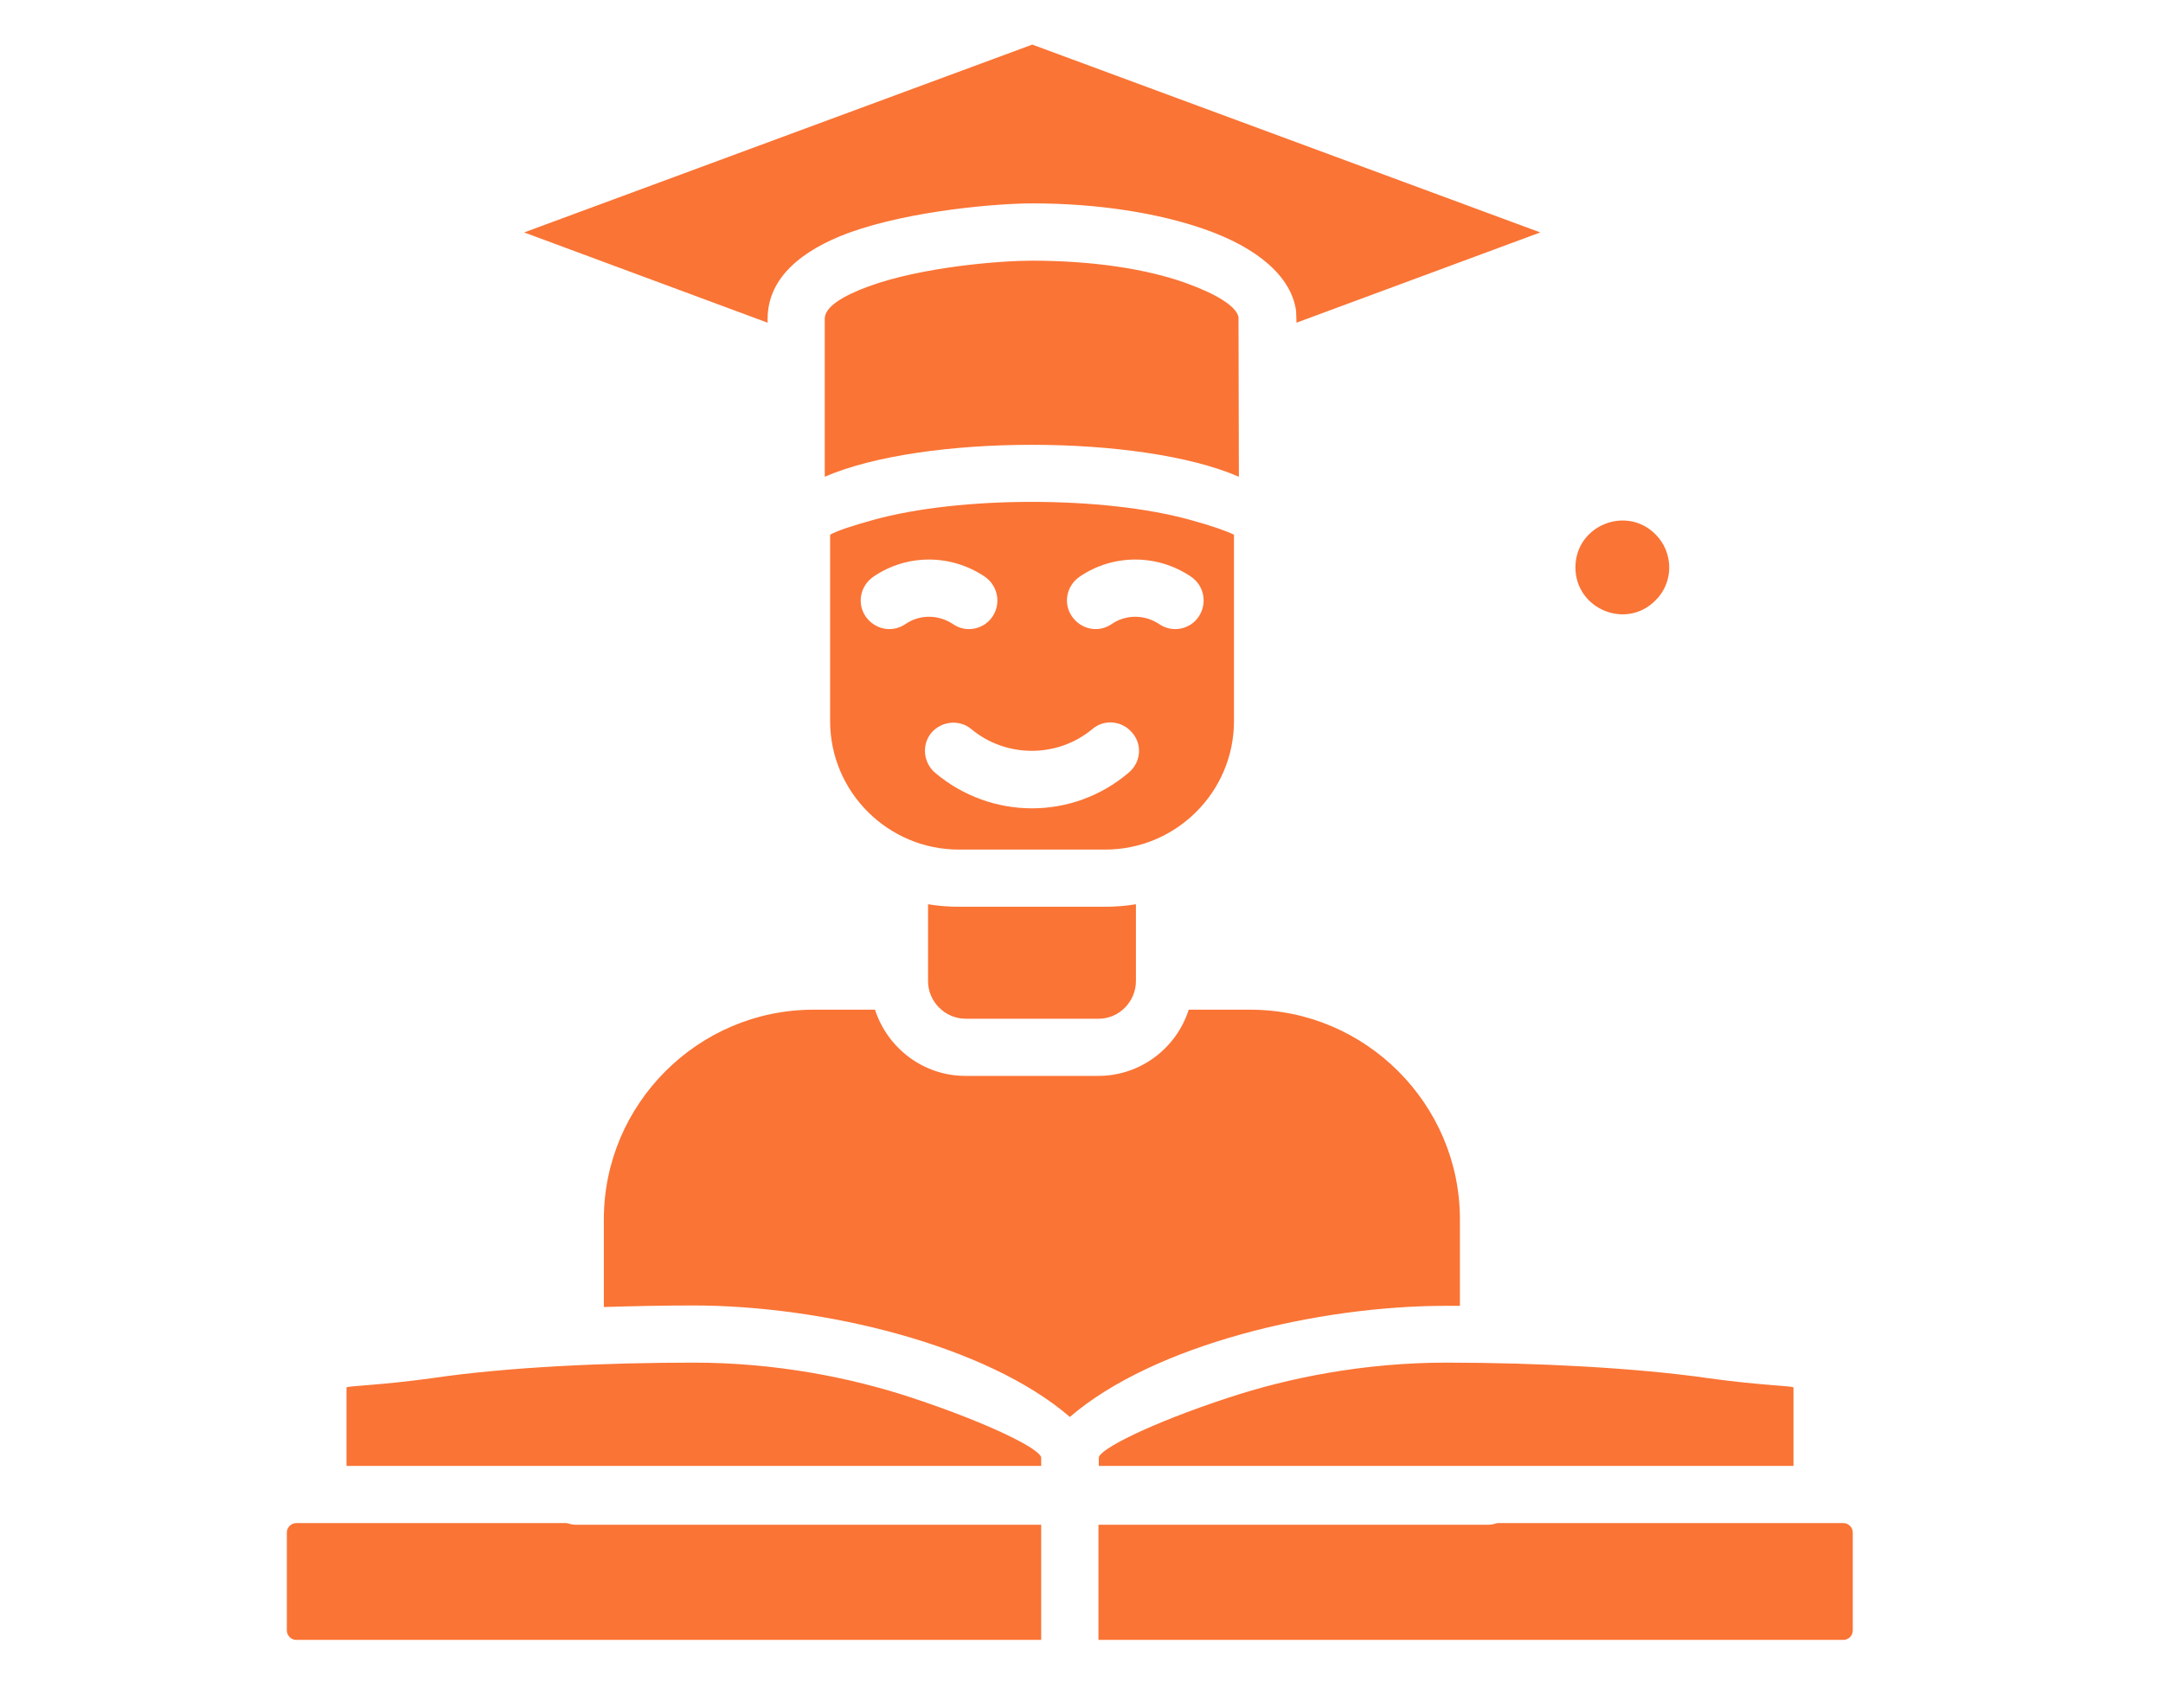 <?xml version="1.0" encoding="UTF-8"?>
<svg xmlns="http://www.w3.org/2000/svg" xmlns:xlink="http://www.w3.org/1999/xlink" width="95" zoomAndPan="magnify" viewBox="0 0 71.25 56.25" height="75" preserveAspectRatio="xMidYMid meet" version="1.2">
  <defs>
    <clipPath id="e337a661ba">
      <path d="M 9.445 1.469 L 61.254 1.469 L 61.254 54.016 L 9.445 54.016 Z M 9.445 1.469 "></path>
    </clipPath>
  </defs>
  <g id="ce2092b9e0">
    <g clip-rule="nonzero" clip-path="url(#e337a661ba)">
      <path style=" stroke:none;fill-rule:nonzero;fill:#fa7435;fill-opacity:1;" d="M 39.035 9.312 C 37.742 8.852 35.965 8.586 33.988 8.586 C 33.02 8.586 30.426 8.773 28.609 9.434 C 27.773 9.742 27.168 10.105 27.168 10.496 L 27.168 15.703 C 30.398 14.301 37.582 14.301 40.809 15.703 L 40.797 10.441 C 40.715 10.078 40.055 9.676 39.035 9.312 Z M 40.648 17.613 C 40.406 17.492 39.91 17.316 39.223 17.129 C 36.371 16.332 31.609 16.332 28.754 17.129 C 28.082 17.316 27.586 17.477 27.344 17.613 L 27.344 23.746 C 27.344 26.102 29.266 27.984 31.582 27.984 L 36.41 27.984 C 38.727 27.984 40.648 26.102 40.648 23.746 Z M 34.004 6.699 C 36.184 6.699 38.172 7.023 39.668 7.547 C 41.414 8.152 42.547 9.109 42.695 10.254 L 42.707 10.629 L 50.738 7.656 L 34.004 1.469 L 17.266 7.656 L 25.285 10.629 L 25.285 10.508 C 25.285 9.137 26.43 8.234 27.961 7.668 C 30.035 6.918 32.926 6.699 34.004 6.699 Z M 36.613 20.559 C 36.184 20.855 35.605 20.734 35.309 20.301 C 35.012 19.871 35.133 19.293 35.562 18.996 C 36.668 18.242 38.121 18.242 39.234 18.996 C 39.668 19.293 39.773 19.871 39.492 20.301 C 39.211 20.734 38.617 20.855 38.188 20.559 C 37.703 20.234 37.082 20.234 36.613 20.559 Z M 29.82 20.559 C 29.387 20.855 28.809 20.734 28.512 20.301 C 28.219 19.871 28.34 19.293 28.77 18.996 C 29.871 18.242 31.324 18.242 32.441 18.996 C 32.871 19.293 32.98 19.871 32.699 20.301 C 32.414 20.734 31.824 20.855 31.395 20.559 C 30.91 20.234 30.289 20.234 29.82 20.559 Z M 30.801 25.453 C 30.41 25.117 30.355 24.527 30.68 24.137 C 31.016 23.746 31.609 23.691 31.996 24.016 C 33.141 24.969 34.836 24.969 35.98 24.016 C 36.371 23.68 36.961 23.734 37.297 24.137 C 37.637 24.527 37.582 25.117 37.176 25.453 C 35.336 27.016 32.656 27.016 30.801 25.453 Z M 54.531 17.598 C 53.562 16.629 51.895 17.316 51.895 18.688 C 51.895 20.059 53.562 20.758 54.531 19.777 C 55.137 19.188 55.137 18.203 54.531 17.598 Z M 18.664 50.168 C 15.691 50.168 12.734 50.168 9.758 50.168 C 9.598 50.168 9.449 50.305 9.449 50.477 L 9.449 53.707 C 9.449 53.867 9.586 54.016 9.758 54.016 L 34.297 54.016 L 34.297 50.223 L 18.961 50.223 C 18.867 50.223 18.758 50.195 18.664 50.168 Z M 34.297 48.285 L 34.297 48.016 C 34.297 47.746 32.629 46.898 30.035 46.039 C 28.043 45.379 25.555 44.883 22.852 44.883 C 20.066 44.883 16.809 45.016 14.227 45.395 C 12.477 45.637 11.414 45.648 11.414 45.703 L 11.414 48.285 Z M 36.184 48.285 C 43.809 48.285 51.453 48.285 59.078 48.285 L 59.078 45.703 C 59.078 45.648 58.004 45.637 56.27 45.395 C 53.926 45.059 50.672 44.883 47.645 44.883 C 44.941 44.883 42.453 45.379 40.461 46.039 C 37.879 46.887 36.195 47.746 36.195 48.016 L 36.195 48.285 Z M 35.242 46.672 C 38.012 44.289 43.406 43.012 47.633 43.012 C 47.777 43.012 47.926 43.012 48.09 43.012 L 48.09 40.16 C 48.09 36.367 44.98 33.258 41.188 33.258 L 39.156 33.258 C 38.75 34.535 37.555 35.438 36.184 35.438 L 31.797 35.438 C 30.426 35.438 29.238 34.535 28.824 33.258 L 26.793 33.258 C 22.996 33.258 19.891 36.367 19.891 40.16 L 19.891 43.051 C 20.832 43.023 21.812 43 22.836 43 C 27.074 43 32.48 44.289 35.242 46.672 Z M 60.723 50.168 L 49.324 50.168 C 49.23 50.195 49.137 50.223 49.031 50.223 L 36.184 50.223 L 36.184 54.016 L 60.723 54.016 C 60.883 54.016 61.031 53.883 61.031 53.707 L 61.031 50.477 C 61.031 50.305 60.883 50.168 60.723 50.168 Z M 37.418 32.316 L 37.418 29.785 C 37.082 29.84 36.746 29.867 36.41 29.867 L 31.582 29.867 C 31.23 29.867 30.91 29.84 30.57 29.785 L 30.57 32.316 C 30.57 32.988 31.125 33.555 31.809 33.555 L 36.195 33.555 C 36.867 33.555 37.418 32.988 37.418 32.316 Z M 37.418 32.316 "></path>
    </g>
  </g>
</svg>
